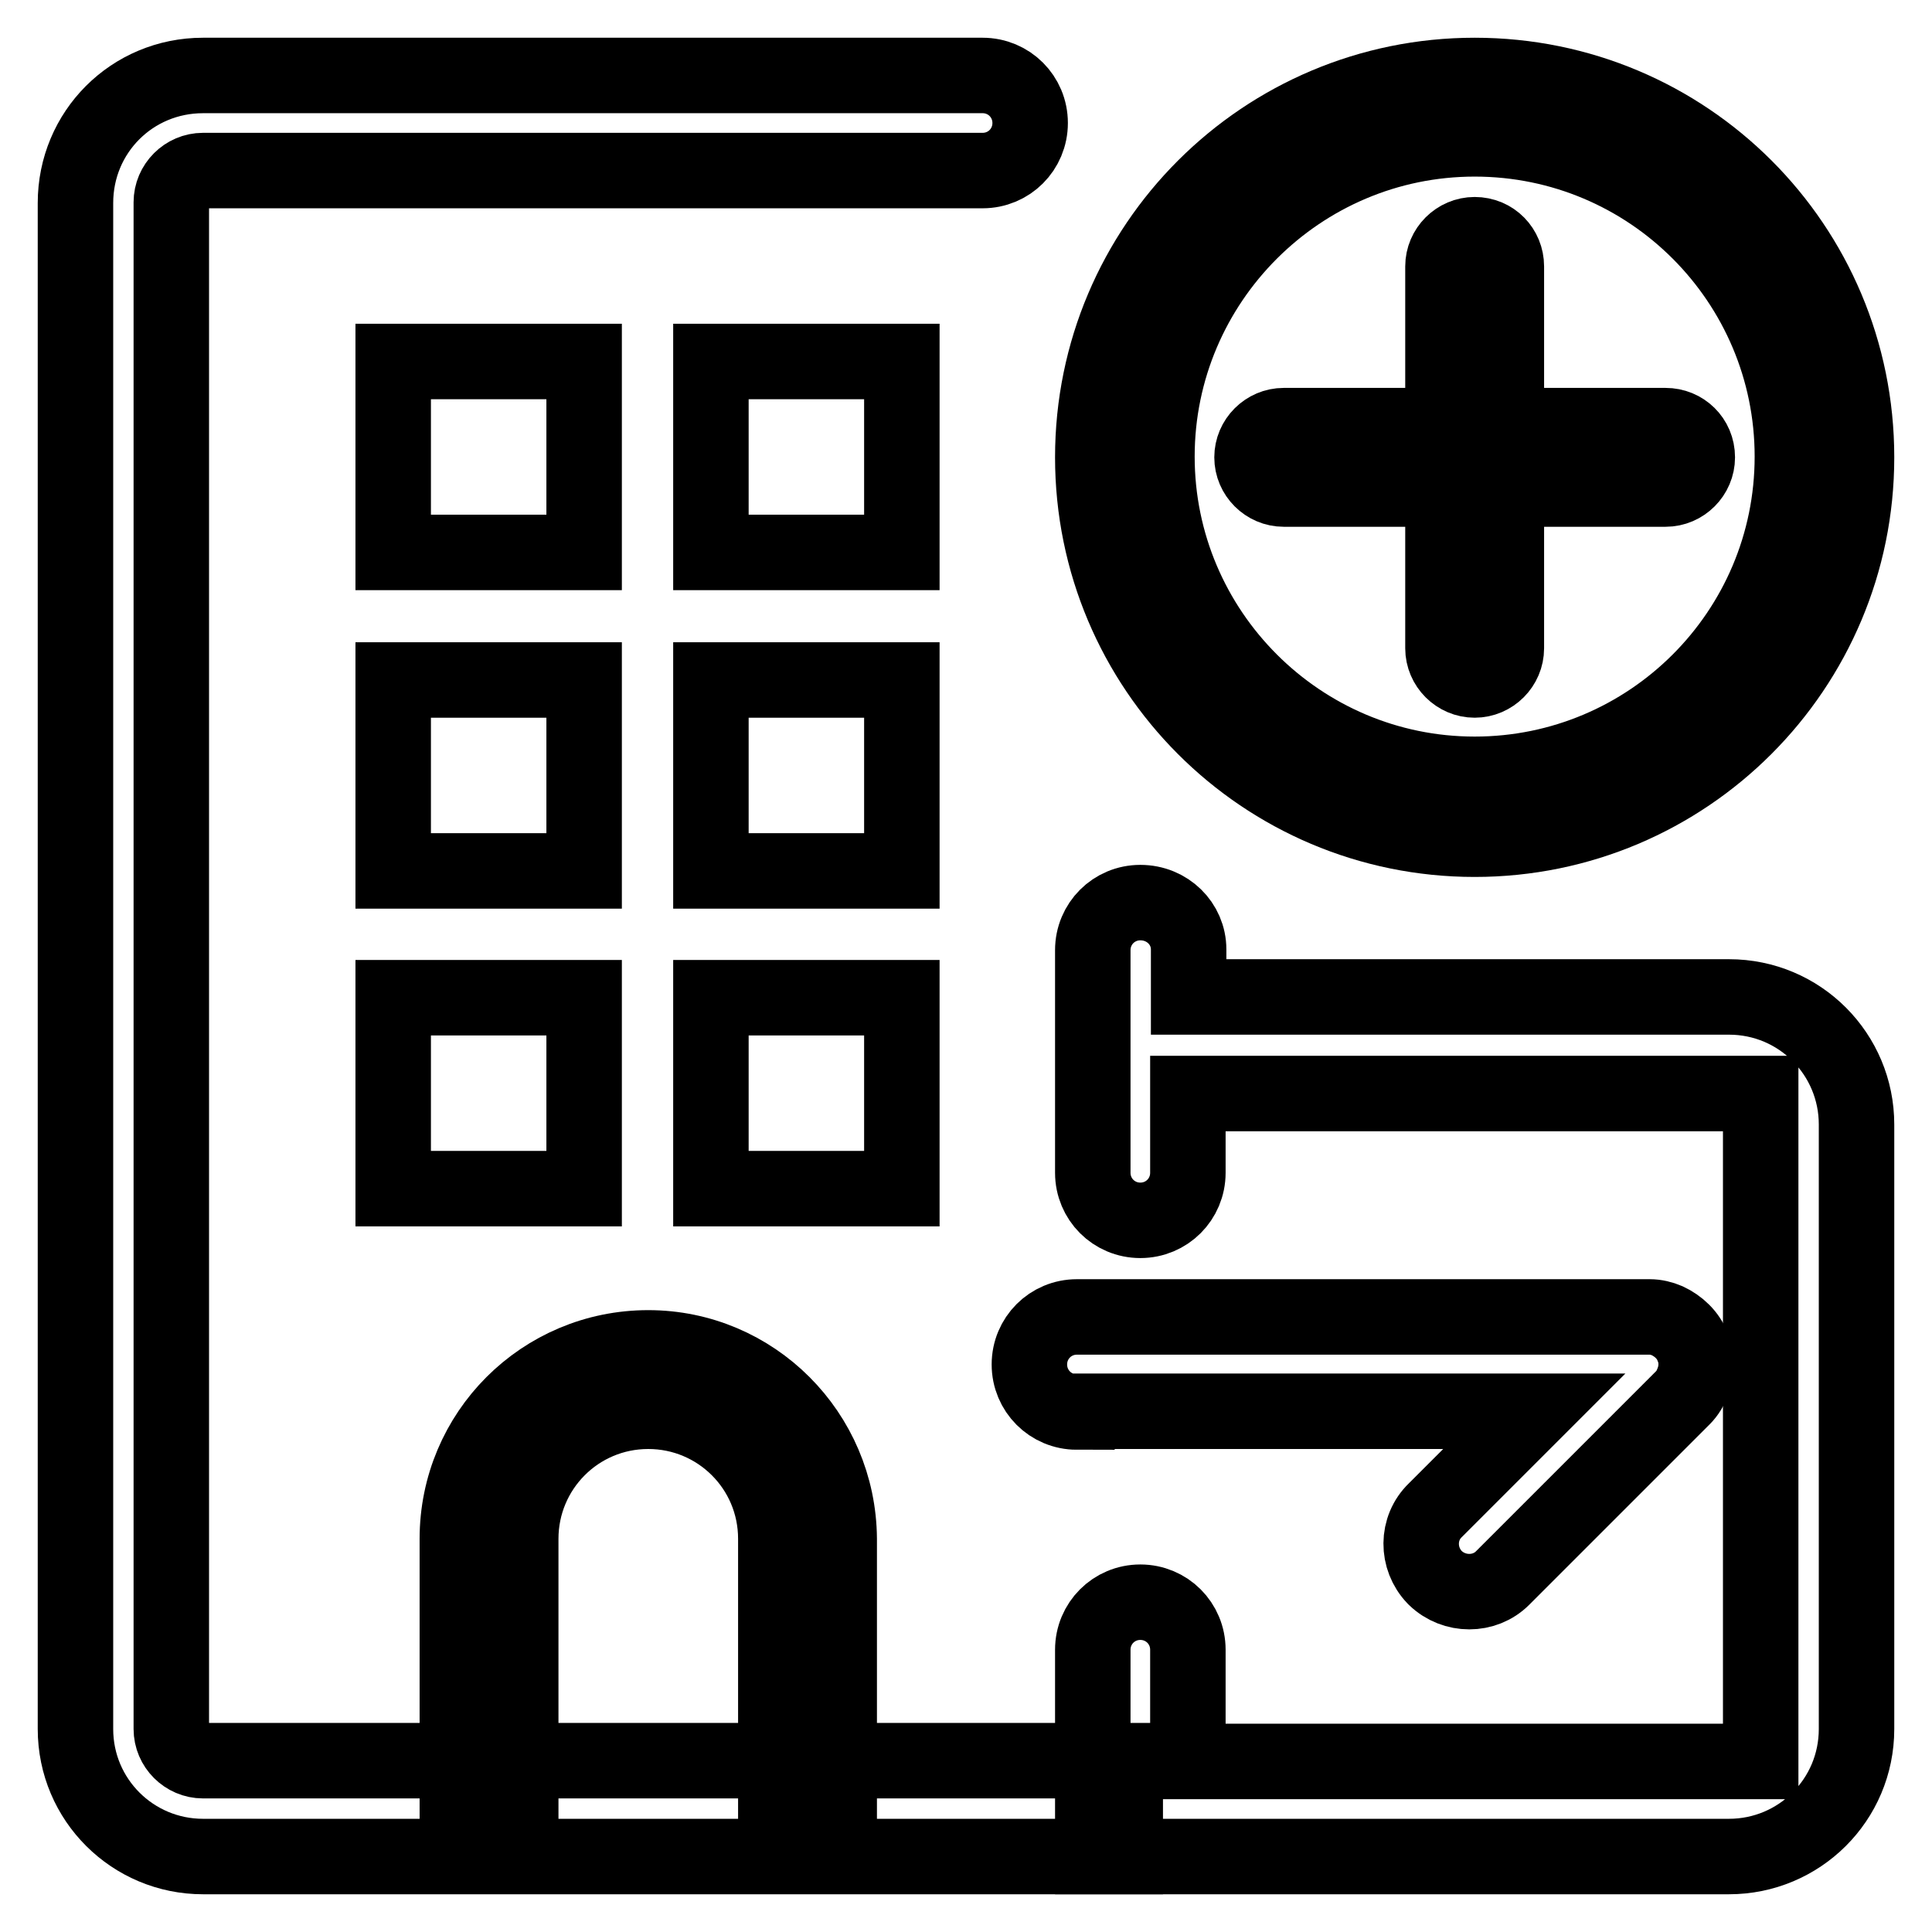 <?xml version="1.0" encoding="utf-8"?>
<!-- Svg Vector Icons : http://www.onlinewebfonts.com/icon -->
<!DOCTYPE svg PUBLIC "-//W3C//DTD SVG 1.1//EN" "http://www.w3.org/Graphics/SVG/1.1/DTD/svg11.dtd">
<svg version="1.1" xmlns="http://www.w3.org/2000/svg" xmlns:xlink="http://www.w3.org/1999/xlink" x="0px" y="0px" viewBox="0 0 256 256" enable-background="new 0 0 256 256" xml:space="preserve">
<g> <path stroke-width="10" fill-opacity="0" stroke="#000000"  d="M195.4,18.4c23.3,0,42.1,18.9,42.1,42.1c0,23.3-18.9,42.1-42.1,42.1s-42.1-18.9-42.1-42.1 C153.3,37.3,172.2,18.4,195.4,18.4 M195.4,10c-27.9,0-50.6,22.6-50.6,50.6c0,27.9,22.6,50.6,50.6,50.6S246,88.5,246,60.6 C246,32.6,223.4,10,195.4,10z"/> <path stroke-width="10" fill-opacity="0" stroke="#000000"  d="M220.7,56.4h-50.6c-2.3,0-4.2,1.9-4.2,4.2c0,2.3,1.9,4.2,4.2,4.2h50.6c2.3,0,4.2-1.9,4.2-4.2 C224.9,58.2,223,56.4,220.7,56.4z"/> <path stroke-width="10" fill-opacity="0" stroke="#000000"  d="M195.4,31.1c-2.3,0-4.2,1.9-4.2,4.2v50.6c0,2.3,1.9,4.2,4.2,4.2s4.2-1.9,4.2-4.2V35.3 C199.6,33,197.8,31.1,195.4,31.1z M52.1,47.9h25.3v25.3H52.1V47.9z M94.2,47.9h25.3v25.3H94.2V47.9z M52.1,90.1h25.3v25.3H52.1 V90.1z M94.2,90.1h25.3v25.3H94.2V90.1z M52.1,132.2h25.3v25.3H52.1V132.2z M94.2,132.2h25.3v25.3H94.2V132.2z M85.9,178.6 c-14,0-25.3,11.3-25.3,25.3v33.7H69v-33.7c0-9.3,7.5-16.9,16.9-16.9c9.3,0,16.9,7.5,16.9,16.9v33.7h8.4v-33.7 C111.1,189.9,99.8,178.6,85.9,178.6z"/> <path stroke-width="10" fill-opacity="0" stroke="#000000"  d="M149.1,233.4V246H26.9c-9.3,0-16.9-7.5-16.9-16.9V26.9C10,17.5,17.5,10,26.9,10h103.3 c3.5,0,6.3,2.8,6.3,6.3c0,3.5-2.8,6.3-6.3,6.3H26.9c-2.3,0-4.2,1.9-4.2,4.2v202.3c0,2.3,1.9,4.2,4.2,4.2H149.1z"/> <path stroke-width="10" fill-opacity="0" stroke="#000000"  d="M142.7,187h60.6l-13.1,13.1c-2.5,2.4-2.5,6.4-0.1,8.9c0,0,0,0,0.1,0.1c2.5,2.4,6.5,2.4,8.9,0l23.9-23.9 c0.6-0.6,1-1.3,1.3-2.1c0.6-1.5,0.6-3.2,0-4.6c-0.6-1.6-1.9-2.8-3.4-3.5c-0.7-0.3-1.5-0.5-2.3-0.5h-75.9c-3.5,0-6.3,2.8-6.3,6.3 c0,3.5,2.8,6.3,6.3,6.3L142.7,187z"/> <path stroke-width="10" fill-opacity="0" stroke="#000000"  d="M151.1,119.6c-3.5,0-6.3,2.8-6.3,6.3v29.5c0,3.5,2.8,6.3,6.3,6.3s6.3-2.8,6.3-6.3v-10.5h75.9v88.5h-75.9 v-14.8c0-3.5-2.8-6.3-6.3-6.3s-6.3,2.8-6.3,6.3V246h84.3c9.3,0,16.9-7.5,16.9-16.9v-80.1c0-9.3-7.5-16.9-16.9-16.9h-71.6v-6.3 C157.5,122.4,154.7,119.6,151.1,119.6L151.1,119.6z"/></g>
</svg>